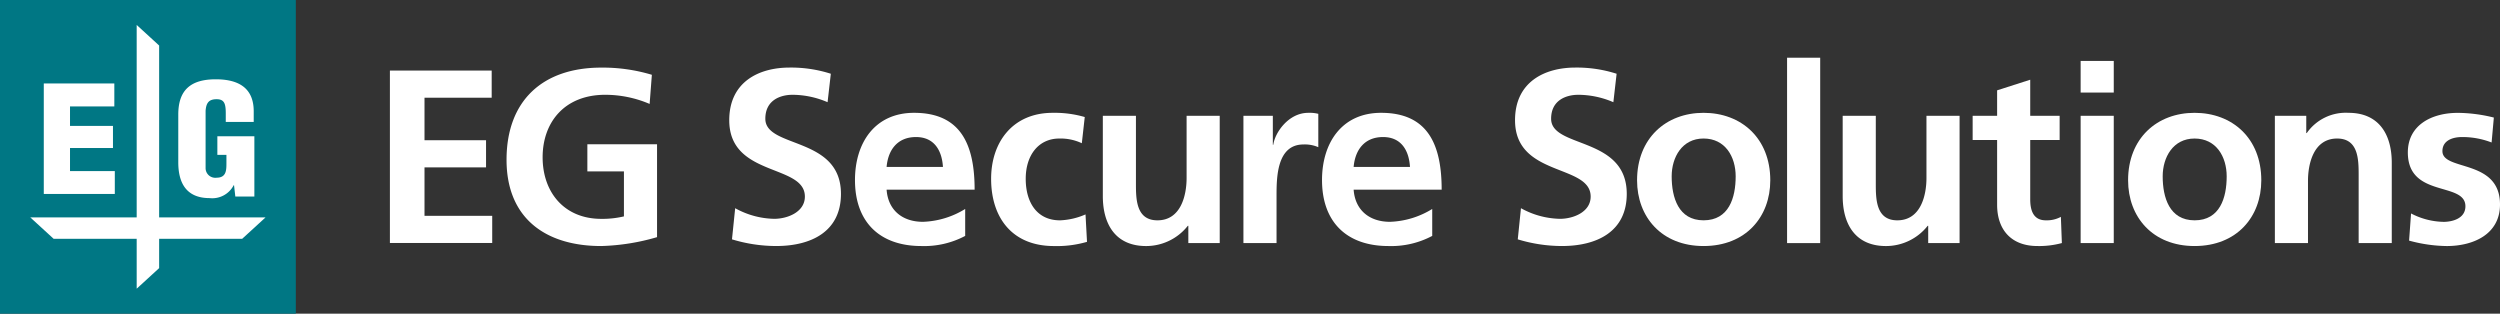 <svg xmlns="http://www.w3.org/2000/svg" width="313.054" height="39.274" viewBox="0 0 313.054 39.274">
  <rect x="0" y="0" width="313.054" height="39.274" fill="#333333" stroke="none"/>
  <g id="グループ_203" data-name="グループ 203" transform="translate(-11.744 -54.56)">
    <g id="グループ_188" data-name="グループ 188" transform="translate(11.744 54.56)">
      <g id="グループ_187" data-name="グループ 187">
        <g id="グループ_184" data-name="グループ 184" transform="translate(48.824 7.227)">
          <path id="パス_691" data-name="パス 691" d="M52.455,61.928H65.2v3.4H56.788v5.324h7.706v3.4H56.788v6.066h8.479v3.4H52.455Z" transform="translate(-52.455 -60.319)" fill="#ffffff"/>
          <path id="パス_692" data-name="パス 692" d="M82.552,66.168a14.113,14.113,0,0,0-5.57-1.145c-5.044,0-7.83,3.4-7.83,7.829,0,4.394,2.724,7.706,7.335,7.706a11.721,11.721,0,0,0,2.847-.309V74.616h-4.58v-3.4H83.48V82.848a27.248,27.248,0,0,1-6.993,1.114c-6.994,0-11.853-3.5-11.853-10.8,0-7.4,4.518-11.543,11.853-11.543a21.309,21.309,0,0,1,6.344.9Z" transform="translate(-50.028 -60.38)" fill="#ffffff"/>
          <path id="パス_693" data-name="パス 693" d="M100.2,65.951a11.175,11.175,0,0,0-4.394-.928c-1.486,0-3.4.65-3.4,3,0,3.744,9.47,2.166,9.47,9.407,0,4.735-3.744,6.53-8.108,6.53a19.008,19.008,0,0,1-5.538-.836l.4-3.9a10.425,10.425,0,0,0,4.89,1.33c1.641,0,3.838-.835,3.838-2.785,0-4.116-9.47-2.414-9.47-9.562,0-4.828,3.744-6.593,7.551-6.593a16.325,16.325,0,0,1,5.168.774Z" transform="translate(-45.394 -60.38)" fill="#ffffff"/>
          <path id="パス_694" data-name="パス 694" d="M114.816,81.752a10.941,10.941,0,0,1-5.477,1.269c-5.261,0-8.324-3.033-8.324-8.263,0-4.61,2.444-8.418,7.4-8.418,5.91,0,7.582,4.055,7.582,9.626H104.975c.185,2.568,1.98,4.022,4.549,4.022a10.744,10.744,0,0,0,5.291-1.609Zm-2.785-8.634c-.124-2.012-1.053-3.745-3.374-3.745s-3.5,1.609-3.682,3.745Z" transform="translate(-42.777 -59.439)" fill="#ffffff"/>
          <path id="パス_695" data-name="パス 695" d="M126.588,70.148a6.247,6.247,0,0,0-2.817-.589c-2.568,0-4.208,2.042-4.208,5.044,0,2.939,1.392,5.2,4.3,5.2a8.785,8.785,0,0,0,3.187-.742l.187,3.435a13.514,13.514,0,0,1-4.148.526c-5.229,0-7.859-3.56-7.859-8.418,0-4.61,2.722-8.263,7.7-8.263a13.485,13.485,0,0,1,4.024.526Z" transform="translate(-39.944 -59.439)" fill="#ffffff"/>
          <path id="パス_696" data-name="パス 696" d="M141.531,82.588H137.6V80.422h-.062a6.647,6.647,0,0,1-5.23,2.538c-3.775,0-5.415-2.662-5.415-6.251V66.65h4.146v8.51c0,1.95.031,4.58,2.692,4.58,3,0,3.652-3.249,3.652-5.291v-7.8h4.147Z" transform="translate(-37.619 -59.377)" fill="#ffffff"/>
          <path id="パス_697" data-name="パス 697" d="M141.573,66.712h3.683v3.621h.061c.186-1.485,1.888-3.992,4.364-3.992a4.487,4.487,0,0,1,1.268.125v4.177a4.212,4.212,0,0,0-1.857-.341c-3.372,0-3.372,4.21-3.372,6.5v5.849h-4.147Z" transform="translate(-34.693 -59.439)" fill="#ffffff"/>
          <path id="パス_698" data-name="パス 698" d="M163.58,81.752a10.941,10.941,0,0,1-5.477,1.269c-5.261,0-8.324-3.033-8.324-8.263,0-4.61,2.445-8.418,7.4-8.418,5.91,0,7.582,4.055,7.582,9.626H153.739c.186,2.568,1.98,4.022,4.549,4.022a10.744,10.744,0,0,0,5.291-1.609Zm-2.785-8.634c-.124-2.012-1.052-3.745-3.374-3.745s-3.5,1.609-3.682,3.745Z" transform="translate(-33.058 -59.439)" fill="#ffffff"/>
          <path id="パス_699" data-name="パス 699" d="M182.246,65.951a11.17,11.17,0,0,0-4.394-.928c-1.486,0-3.4.65-3.4,3,0,3.744,9.471,2.166,9.471,9.407,0,4.735-3.745,6.53-8.108,6.53a19.016,19.016,0,0,1-5.54-.836l.4-3.9a10.429,10.429,0,0,0,4.89,1.33c1.641,0,3.838-.835,3.838-2.785,0-4.116-9.47-2.414-9.47-9.562,0-4.828,3.745-6.593,7.551-6.593a16.332,16.332,0,0,1,5.169.774Z" transform="translate(-29.042 -60.38)" fill="#ffffff"/>
          <path id="パス_700" data-name="パス 700" d="M191,66.34c4.735,0,8.356,3.188,8.356,8.449,0,4.58-3.064,8.232-8.356,8.232-5.261,0-8.326-3.652-8.326-8.232C182.675,69.528,186.3,66.34,191,66.34ZM191,79.8c3.188,0,4.022-2.847,4.022-5.508,0-2.444-1.3-4.735-4.022-4.735-2.692,0-3.992,2.352-3.992,4.735C187.008,76.925,187.844,79.8,191,79.8Z" transform="translate(-26.502 -59.439)" fill="#ffffff"/>
          <path id="パス_701" data-name="パス 701" d="M198.337,60.586h4.147V83.8h-4.147Z" transform="translate(-23.38 -60.586)" fill="#ffffff"/>
          <path id="パス_702" data-name="パス 702" d="M218.781,82.588h-3.93V80.422h-.062a6.649,6.649,0,0,1-5.23,2.538c-3.775,0-5.416-2.662-5.416-6.251V66.65h4.147v8.51c0,1.95.031,4.58,2.692,4.58,3,0,3.652-3.249,3.652-5.291v-7.8h4.147Z" transform="translate(-22.223 -59.377)" fill="#ffffff"/>
          <path id="パス_703" data-name="パス 703" d="M220.777,70.434h-3.064V67.4h3.064V64.213l4.146-1.33V67.4h3.683v3.033h-3.683v7.427c0,1.361.372,2.63,1.95,2.63a3.7,3.7,0,0,0,1.888-.433l.124,3.28a10.878,10.878,0,0,1-3.063.372c-3.25,0-5.044-2.012-5.044-5.169Z" transform="translate(-19.519 -60.128)" fill="#ffffff"/>
          <path id="パス_704" data-name="パス 704" d="M228.988,60.922h4.147v3.96h-4.147Zm0,6.87h4.147V83.729h-4.147Z" transform="translate(-17.271 -60.519)" fill="#ffffff"/>
          <path id="パス_705" data-name="パス 705" d="M242.267,66.34c4.735,0,8.356,3.188,8.356,8.449,0,4.58-3.064,8.232-8.356,8.232-5.261,0-8.324-3.652-8.324-8.232C233.943,69.528,237.564,66.34,242.267,66.34Zm0,13.462c3.188,0,4.022-2.847,4.022-5.508,0-2.444-1.3-4.735-4.022-4.735-2.692,0-3.992,2.352-3.992,4.735C238.275,76.925,239.111,79.8,242.267,79.8Z" transform="translate(-16.284 -59.439)" fill="#ffffff"/>
          <path id="パス_706" data-name="パス 706" d="M249.268,66.712H253.2v2.166h.061a5.955,5.955,0,0,1,5.23-2.538c3.775,0,5.416,2.662,5.416,6.252V82.649h-4.147v-8.51c0-1.95-.031-4.58-2.692-4.58-3,0-3.652,3.25-3.652,5.293v7.8h-4.147Z" transform="translate(-13.23 -59.439)" fill="#ffffff"/>
          <path id="パス_707" data-name="パス 707" d="M273.641,70.054a10.151,10.151,0,0,0-3.713-.681c-1.115,0-2.445.4-2.445,1.764,0,2.538,7.21.928,7.21,6.685,0,3.713-3.311,5.2-6.685,5.2a18.542,18.542,0,0,1-4.7-.681l.247-3.4a9.105,9.105,0,0,0,4.085,1.052c1.052,0,2.722-.4,2.722-1.95,0-3.125-7.21-.991-7.21-6.746,0-3.435,3-4.952,6.252-4.952a19.046,19.046,0,0,1,4.518.589Z" transform="translate(-10.463 -59.439)" fill="#ffffff"/>
        </g>
        <g id="グループ_186" data-name="グループ 186">
          <rect id="長方形_314" data-name="長方形 314" width="37.043" height="39.274" fill="#007784"/>
          <g id="グループ_185" data-name="グループ 185" transform="translate(3.794 3.124)">
            <path id="パス_708" data-name="パス 708" d="M25.209,74.247H19.6v-2.89h5.379V68.589H19.6V66.151H25.15V63.274H16.316V77.11h8.893Z" transform="translate(-14.627 -55.947)" fill="#fff"/>
            <path id="パス_709" data-name="パス 709" d="M44.363,81.265H31.041V59.741l-2.812-2.576v24.1H14.907l2.922,2.678h10.4v6.248l2.812-2.576V83.942h10.4Z" transform="translate(-14.907 -57.165)" fill="#fff"/>
            <path id="パス_710" data-name="パス 710" d="M34.279,77.717A3.018,3.018,0,0,0,37.3,76.1h.04l.161,1.421h2.385v-7.55H35.252V72.3h1.136v1.09c0,.887-.047,1.773-1.238,1.773a1.212,1.212,0,0,1-1.371-1.236V66.774c.078-.9.337-1.458,1.426-1.439.944.016,1.1.609,1.1,1.792v1.051h3.5V66.848c0-2.826-1.771-4.008-4.753-4.008-3.2,0-4.694,1.4-4.694,4.416v5.986C30.36,75.751,31.313,77.717,34.279,77.717Z" transform="translate(-11.828 -56.034)" fill="#fff"/>
          </g>
        </g>
      </g>
    </g>
  </g>
</svg>
